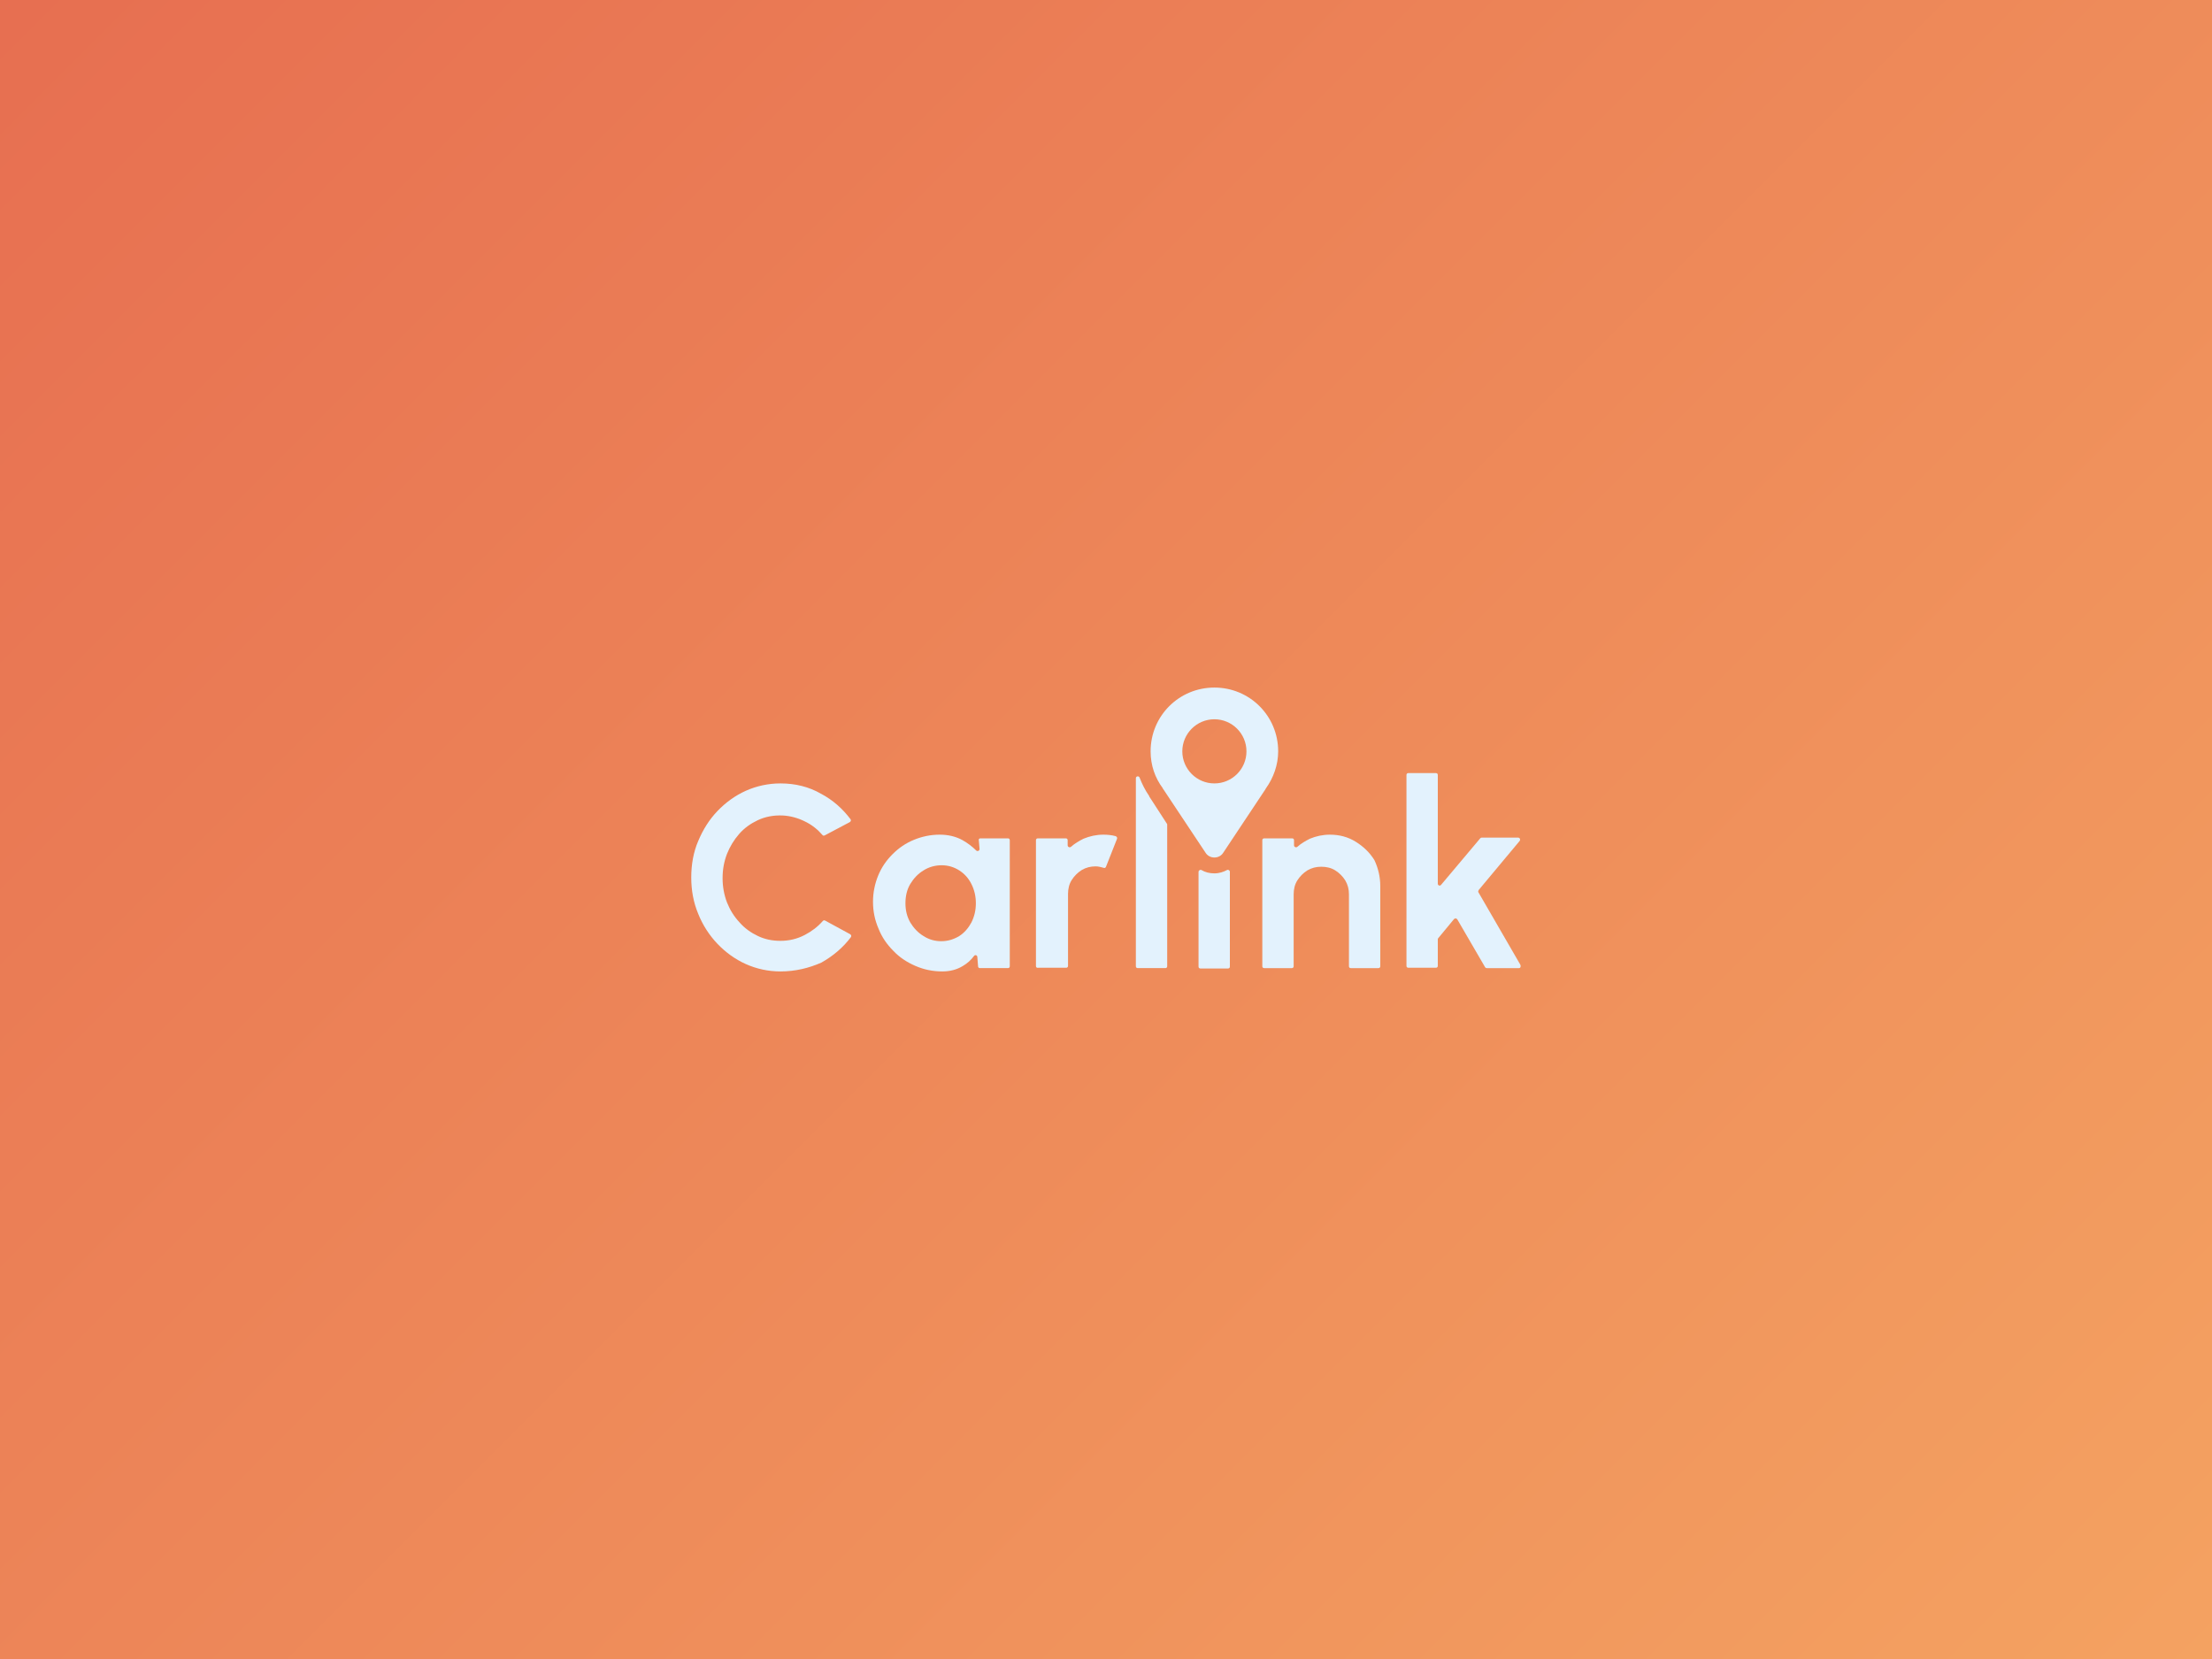 <?xml version="1.0" encoding="utf-8"?>
<!-- Generator: Adobe Illustrator 27.9.4, SVG Export Plug-In . SVG Version: 9.03 Build 54784)  -->
<svg version="1.1" id="Layer_1" xmlns="http://www.w3.org/2000/svg" xmlns:xlink="http://www.w3.org/1999/xlink" x="0px" y="0px"
	 viewBox="0 0 600 450" style="enable-background:new 0 0 600 450;" xml:space="preserve">
<rect x="0" y="0" width="600" height="450" fill="#333333" stroke="none"/>
<style type="text/css">
	.st0{fill:url(#SVGID_1_);}
	.st1{fill:#E3F2FD;}
</style>
<g>
	<linearGradient id="SVGID_1_" gradientUnits="userSpaceOnUse" x1="37.5" y1="-37.5" x2="562.5" y2="487.5">
		<stop  offset="5.586592e-03" style="stop-color:#E76F51"/>
		<stop  offset="1" style="stop-color:#F4A261"/>
	</linearGradient>
	<rect class="st0" width="600" height="450"/>
	<g>
		<g>
			<path class="st1" d="M211.7,263.5c-3.3,0-6.5-0.7-9.4-2s-5.5-3.2-7.7-5.5c-2.2-2.3-4-5.1-5.2-8.1c-1.3-3.1-1.9-6.4-1.9-9.9
				s0.6-6.9,1.9-9.9c1.3-3.1,3-5.8,5.2-8.1s4.8-4.2,7.7-5.5s6.1-2,9.4-2c4,0,7.7,0.9,11,2.8c3.2,1.7,5.8,4,8,6.9
				c0.2,0.3,0.1,0.6-0.2,0.8l-6.8,3.6c-0.2,0.1-0.5,0.1-0.6-0.1c-1.3-1.5-2.9-2.8-4.8-3.7c-1.8-0.9-3.9-1.5-6-1.6
				c-2.4-0.1-4.7,0.3-6.8,1.3c-1.9,0.9-3.6,2.1-5,3.7c-1.4,1.6-2.5,3.4-3.3,5.4c-0.8,2.1-1.2,4.2-1.2,6.6c0,2.3,0.4,4.5,1.2,6.6
				c0.8,2,1.9,3.8,3.4,5.4c1.4,1.6,3.1,2.8,5,3.7s3.9,1.3,6.1,1.3c2.3,0,4.5-0.5,6.6-1.6c1.9-1,3.5-2.2,4.9-3.8
				c0.2-0.2,0.4-0.2,0.6-0.1l6.8,3.7c0.3,0.2,0.4,0.5,0.2,0.8c-2.1,2.8-4.8,5.1-8,6.9C219.4,262.6,215.7,263.5,211.7,263.5z"/>
			<path class="st1" d="M265.9,227.4h7.5c0.3,0,0.5,0.2,0.5,0.5v34.2c0,0.3-0.2,0.5-0.5,0.5h-7.6c-0.3,0-0.5-0.2-0.5-0.5l-0.2-2.5
				c0-0.5-0.6-0.7-0.9-0.3c-0.8,1.1-1.8,2-3,2.7c-1.6,1-3.5,1.5-5.6,1.5c-2.6,0-5-0.5-7.3-1.5s-4.3-2.3-6-4.1c-1.7-1.7-3.1-3.7-4-6
				c-1-2.3-1.5-4.7-1.5-7.3c0-2.5,0.5-4.9,1.4-7.1c0.9-2.2,2.2-4.1,3.9-5.8s3.6-3,5.8-3.9s4.5-1.4,7-1.4c2.3,0,4.4,0.5,6.2,1.5
				c1.4,0.8,2.6,1.7,3.7,2.8c0.3,0.3,0.9,0.1,0.9-0.4l-0.2-2.4C265.4,227.7,265.6,227.4,265.9,227.4z M255.3,255.3
				c1.8,0,3.4-0.5,4.9-1.4c1.4-0.9,2.5-2.2,3.3-3.7c0.8-1.6,1.2-3.3,1.2-5.2s-0.4-3.6-1.2-5.2c-0.8-1.6-1.9-2.8-3.3-3.7
				s-3-1.4-4.8-1.4s-3.5,0.5-4.9,1.4c-1.5,0.9-2.7,2.2-3.6,3.7c-0.9,1.5-1.3,3.3-1.3,5.2s0.4,3.6,1.3,5.2c0.9,1.5,2.1,2.8,3.6,3.7
				C251.9,254.8,253.5,255.3,255.3,255.3z"/>
			<path class="st1" d="M281,262.1v-34.2c0-0.3,0.2-0.5,0.5-0.5h7.6c0.3,0,0.5,0.2,0.5,0.5v1.4c0,0.4,0.5,0.7,0.9,0.4
				c1-0.9,2.2-1.6,3.4-2.2c1.7-0.7,3.5-1.1,5.4-1.1c1.1,0,2.2,0.1,3.3,0.4c0.3,0.1,0.5,0.4,0.4,0.7l-3,7.6c-0.1,0.3-0.4,0.4-0.6,0.3
				c-0.7-0.2-1.5-0.4-2.2-0.4c-1.4,0-2.6,0.3-3.8,1c-1.1,0.7-2,1.6-2.7,2.7c-0.7,1.1-1,2.4-1,3.8V262c0,0.3-0.2,0.5-0.5,0.5h-7.5
				C281.3,262.6,281,262.4,281,262.1z"/>
			<path class="st1" d="M374.4,240.4v21.7c0,0.3-0.2,0.5-0.5,0.5h-7.5c-0.3,0-0.5-0.2-0.5-0.5v-19.5c0-1.4-0.3-2.6-1-3.8
				c-0.7-1.1-1.6-2-2.7-2.7s-2.4-1-3.8-1s-2.6,0.3-3.8,1c-1.1,0.7-2,1.6-2.7,2.7c-0.7,1.1-1,2.4-1,3.8v19.5c0,0.3-0.2,0.5-0.5,0.5
				h-7.5c-0.3,0-0.5-0.2-0.5-0.5v-34.2c0-0.3,0.2-0.5,0.5-0.5h7.6c0.3,0,0.5,0.2,0.5,0.5v1.4c0,0.4,0.5,0.7,0.9,0.4
				c1-0.9,2.2-1.6,3.4-2.2c1.7-0.7,3.5-1.1,5.4-1.1c2.6,0,4.9,0.6,7,1.9c2.1,1.3,3.8,2.9,5.1,5C373.8,235.4,374.4,237.8,374.4,240.4
				z"/>
			<path class="st1" d="M412,262.6h-8.7c-0.2,0-0.4-0.1-0.5-0.3l-7.5-12.9c-0.2-0.3-0.6-0.4-0.9-0.1l-4.3,5.2
				c-0.1,0.1-0.1,0.2-0.1,0.3v7.2c0,0.3-0.2,0.5-0.5,0.5H382c-0.3,0-0.5-0.2-0.5-0.5v-51.8c0-0.3,0.2-0.5,0.5-0.5h7.5
				c0.3,0,0.5,0.2,0.5,0.5v29.5c0,0.5,0.6,0.7,0.9,0.3l10.6-12.6c0.1-0.1,0.2-0.2,0.4-0.2h9.9c0.4,0,0.7,0.5,0.4,0.9l-11.1,13.3
				c-0.1,0.2-0.2,0.4-0.1,0.6l11.4,19.7C412.6,262.2,412.4,262.6,412,262.6z"/>
			<path class="st1" d="M329.4,236.9c-1.3,0-2.5-0.3-3.5-0.9c-0.3-0.2-0.8,0.1-0.8,0.5v25.7c0,0.3,0.2,0.5,0.5,0.5h7.5
				c0.3,0,0.5-0.2,0.5-0.5v-25.7c0-0.4-0.4-0.7-0.8-0.5C331.9,236.5,330.7,236.9,329.4,236.9z"/>
			<path class="st1" d="M311.9,216.3c-0.1-0.1-0.2-0.3-0.2-0.4c-1.1-1.6-1.9-3.2-2.6-5c-0.2-0.5-1-0.4-1,0.2v51
				c0,0.3,0.2,0.5,0.5,0.5h7.5c0.3,0,0.5-0.2,0.5-0.5v-38.4c0-0.1,0-0.2-0.1-0.3L311.9,216.3z"/>
		</g>
		<g>
			<path class="st1" d="M329.4,186.5c-9.6,0-17.3,7.7-17.3,17.3c0,3.8,1.2,7.2,3.3,10c0,0.1,0,0.1,0.1,0.2l11.5,17.3
				c0.5,0.8,1.4,1.3,2.4,1.3s1.9-0.5,2.4-1.3l11.5-17.3c0-0.1,0-0.1,0.1-0.2c2-2.8,3.3-6.3,3.3-10
				C346.7,194.2,339,186.5,329.4,186.5z M329.4,212.5c-4.8,0-8.7-3.9-8.7-8.7s3.9-8.7,8.7-8.7c4.8,0,8.7,3.9,8.7,8.7
				S334.2,212.5,329.4,212.5z"/>
		</g>
	</g>
</g>
</svg>

